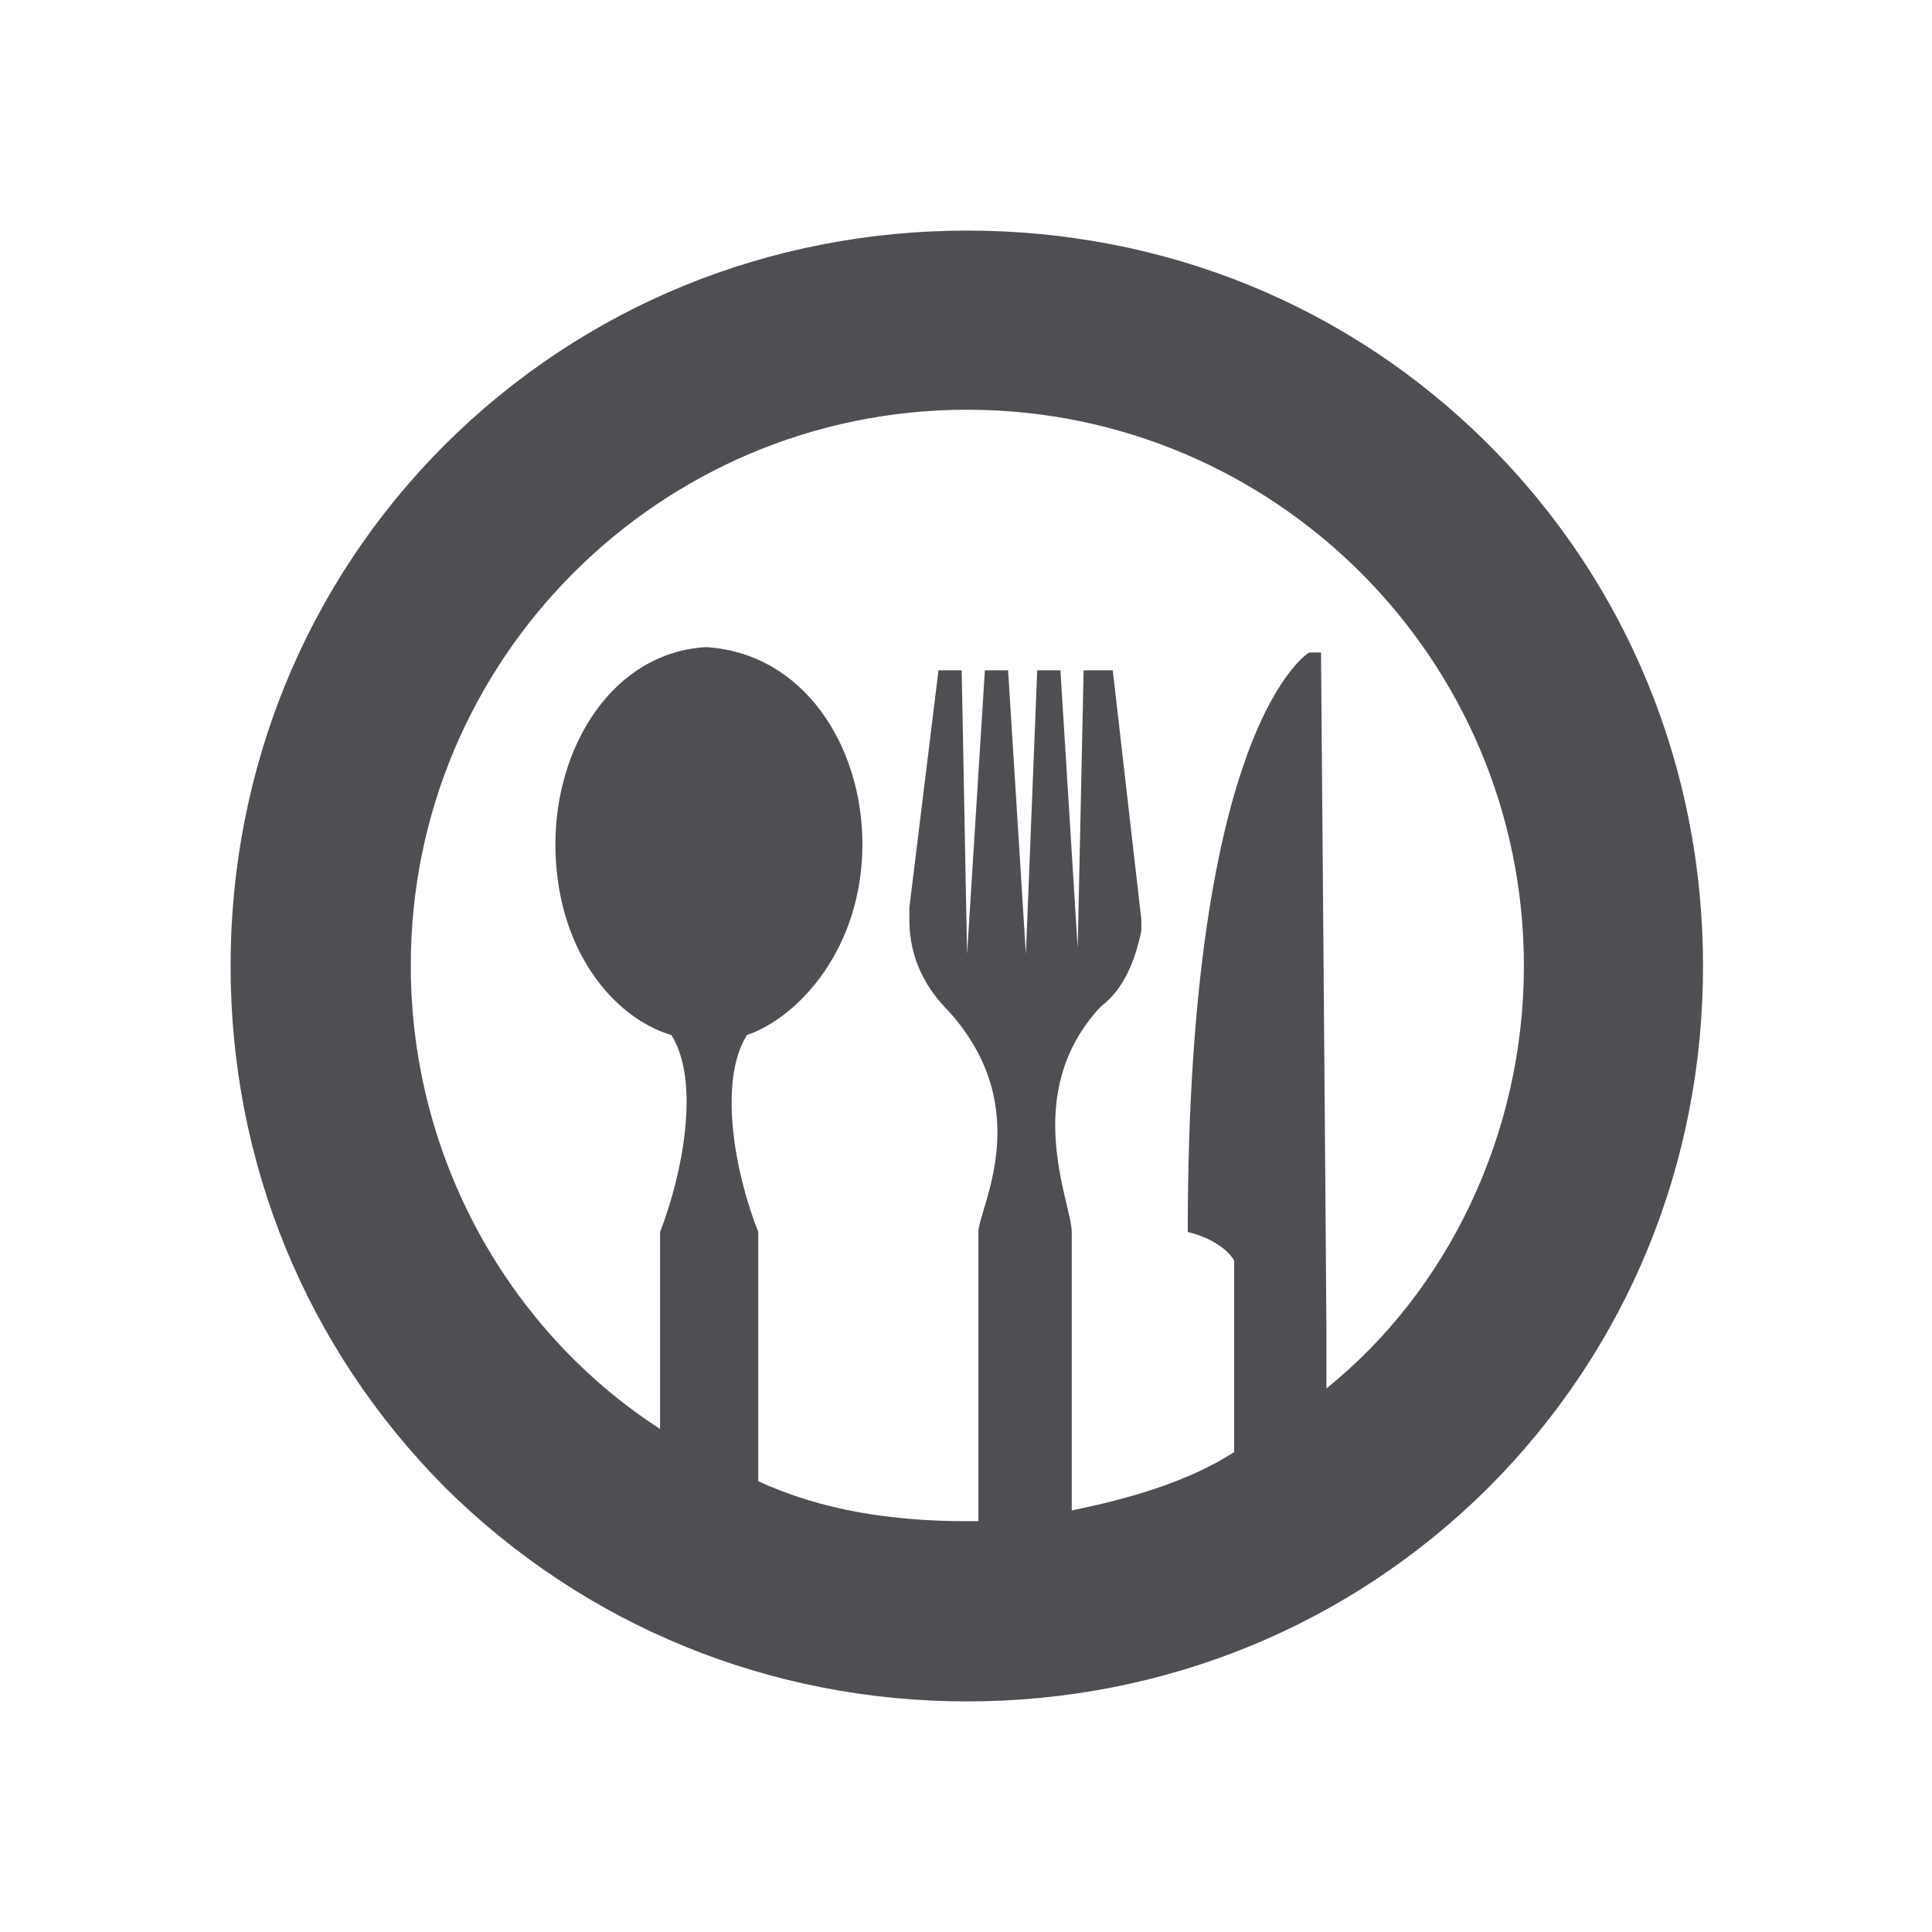 <svg width="310" height="310" viewBox="0 0 310 310" fill="none" xmlns="http://www.w3.org/2000/svg">
<path fill-rule="evenodd" clip-rule="evenodd" d="M238.89 71.37C216.467 48.947 186.773 37 155.173 37C123.574 37 93.792 49.034 71.37 71.37C49.12 93.619 37 123.401 37 155C37 186.599 49.12 216.208 71.37 238.63C93.792 260.88 123.574 273 155.173 273C186.773 273 216.554 260.88 238.89 238.63C261.226 216.208 273.26 186.599 273.26 155C273.26 123.401 261.139 93.619 238.89 71.37ZM212.831 222.701V213.524C212.831 209.801 211.966 104.701 211.966 104.701H210.061C210.061 104.701 190.582 115.955 190.582 197.681C194.304 198.547 197.075 200.538 198.027 202.269V233.003C190.582 237.764 181.318 240.448 171.968 242.353V197.681C171.968 193.092 163.571 175.431 176.643 161.493C180.366 158.723 182.184 153.961 183.136 149.373V147.555L178.548 107.558H173.873L172.921 152.143L170.15 107.558H166.428L164.61 153.095L161.753 107.558H158.03L155.173 153.095L154.307 107.558H150.585L145.91 145.65V147.555C145.91 153.961 148.68 158.723 152.316 162.359C166.341 178.029 156.991 193.958 156.991 197.681V244.084H155.173C143.053 244.084 131.885 242.353 121.669 237.678V197.681C117.946 188.331 115.176 173.527 119.851 166.081C128.162 163.225 138.378 152.143 138.378 135.434C138.378 119.764 129.028 104.787 113.271 103.835C98.381 104.701 89.117 119.678 89.117 135.434C89.117 152.23 98.381 163.311 107.731 166.081C112.406 173.527 109.549 188.331 105.913 197.681V229.28C81.672 213.61 65.916 185.734 65.916 155C65.829 105.826 105.826 65.743 155.173 65.743C204.52 65.743 244.517 105.74 244.517 155C244.517 181.838 232.397 207.031 212.831 222.787V222.701Z" fill="#4D4F53"/>
</svg>

